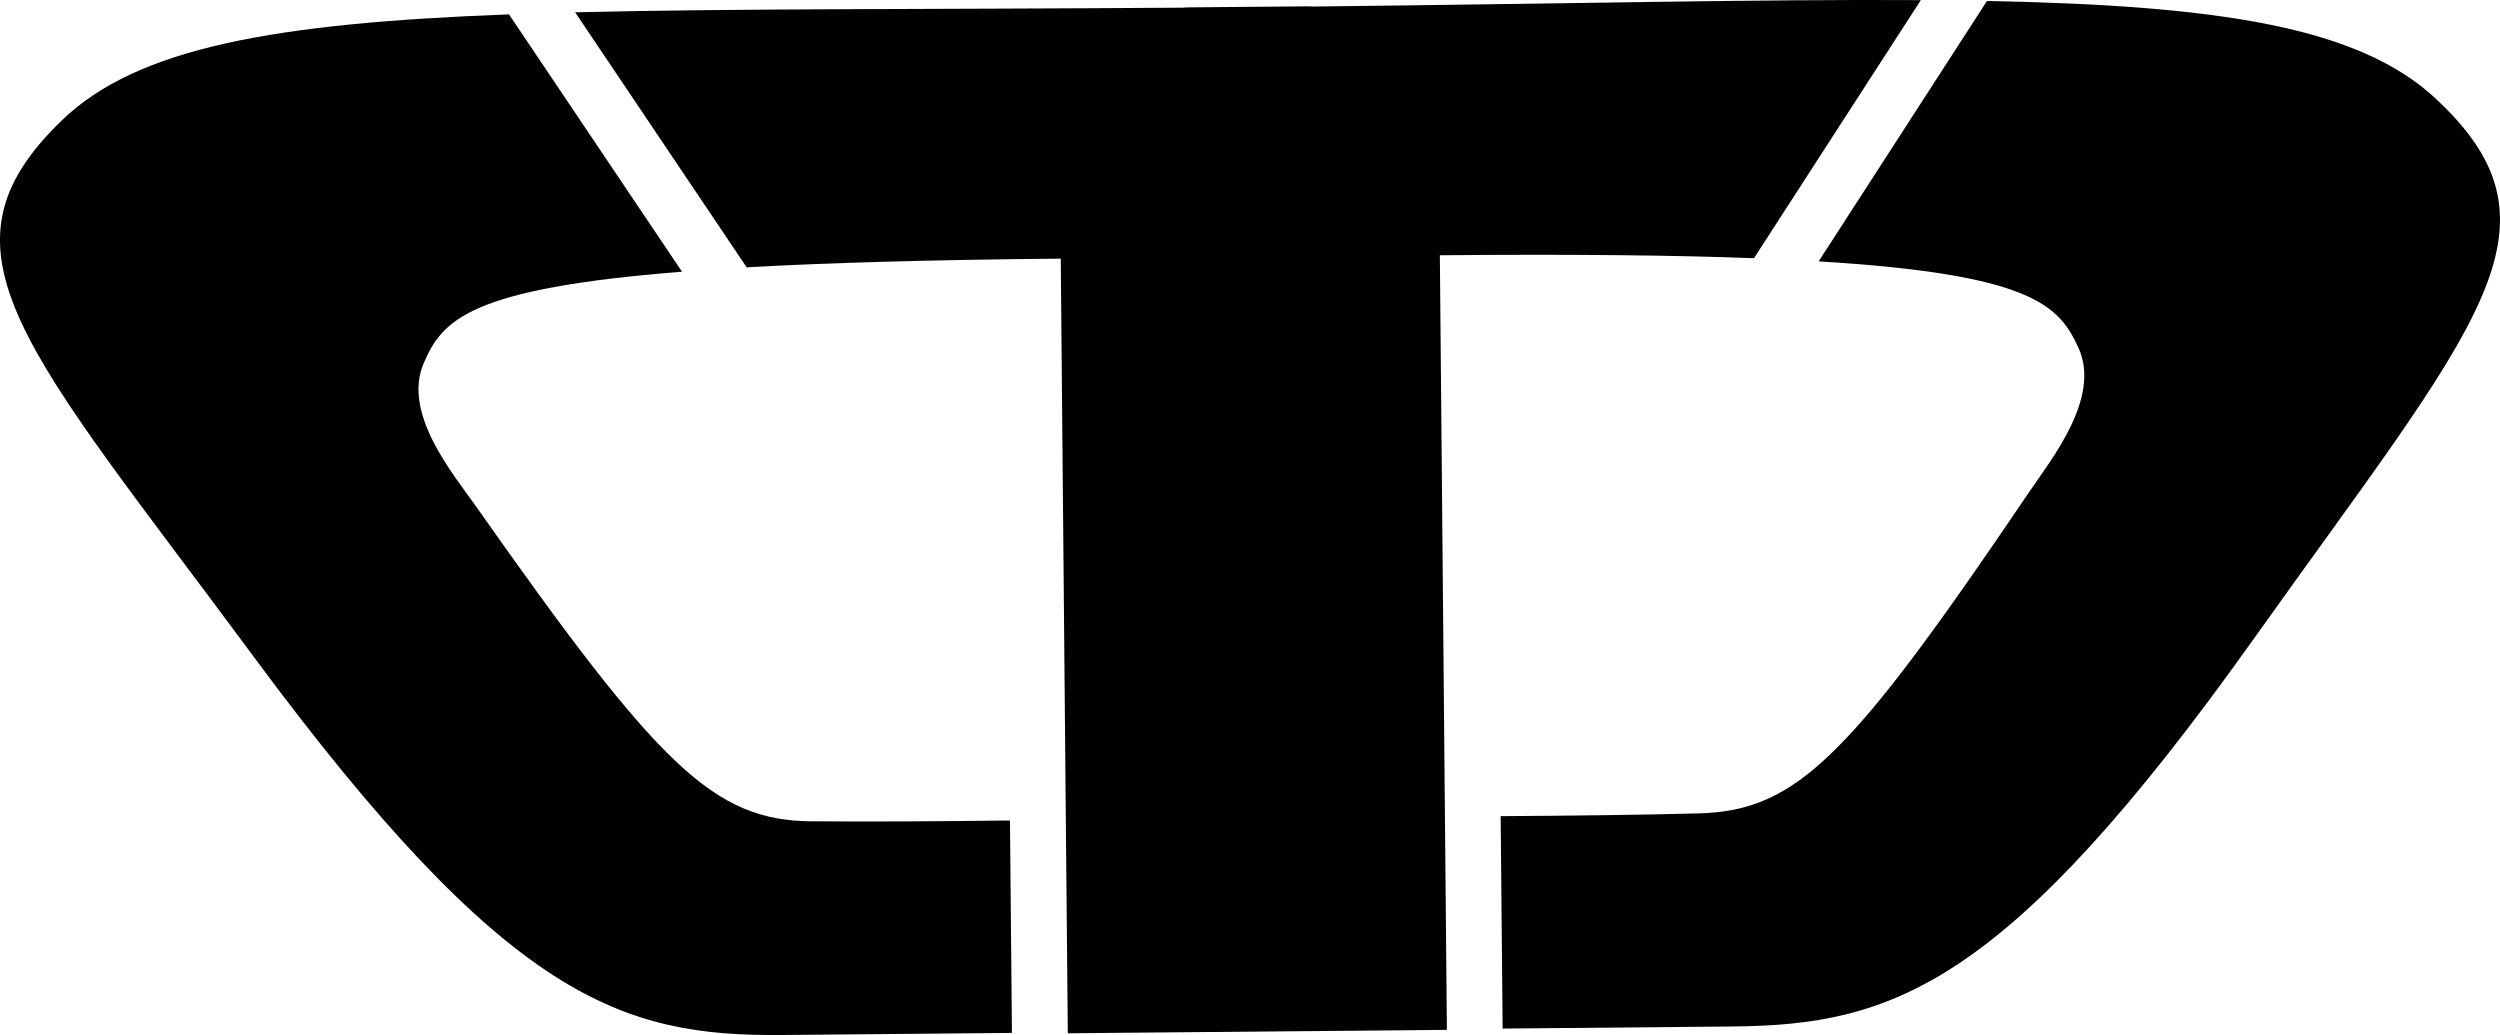 <svg viewBox="0 0 408.6 169.17" xmlns="http://www.w3.org/2000/svg" data-name="Layer 2" id="Layer_2">
  <defs>
    <style>
      .cls-1 {
        fill: #010101;
        stroke-width: 0px;
      }
    </style>
  </defs>
  <g data-name="Layer 3" id="Layer_3">
    <g>
      <path d="M132.7,134.24c-16.1-.14-24.92-8.85-54.86-51.42-3.78-5.37-12.13-15.25-8.58-23.48,3.02-7.01,7.35-12.19,42.21-14.93L83.19,2.35C44.81,3.79,22.46,7.79,10.15,19.63c-22.28,21.45-6.13,37.07,31.29,87.67,41.53,56.16,60.2,62.1,86.44,61.86l37.51-.34-.32-34.72c-10.78.13-22.97.22-32.38.13Z" class="cls-1"></path>
      <path d="M235.32,41.72c21.3-.19,38.08-.02,51.35.48L313.94.02c-26.12-.17-58.81.61-99.66,1.05v-.04s-10.31.09-10.31.09h0s0,0,0,0l-10.31.09v.04c-40.85.3-73.55.12-99.66.76l28.03,41.68c13.27-.74,30.03-1.22,51.34-1.42l.83,91.7h0s.32,34.75.32,34.75h0s0,.16,0,.16l30.98-.28,30.98-.28v-.16s0,0,0,0l-.32-34.75h0s-.83-91.7-.83-91.7Z" class="cls-1"></path>
      <path d="M398.09,16.11C385.58,4.49,363.15.9,324.75.16l-27.51,42.56c34.9,2.11,39.33,7.21,42.48,14.17,3.7,8.17-4.48,18.2-8.15,23.64-29.16,43.11-37.82,51.97-53.92,52.41-9.41.25-21.6.39-32.38.45l.32,34.72,37.51-.34c26.24-.24,44.8-6.51,85.3-63.42,36.49-51.28,52.36-67.19,29.69-88.23Z" class="cls-1"></path>
    </g>
  </g>
</svg>